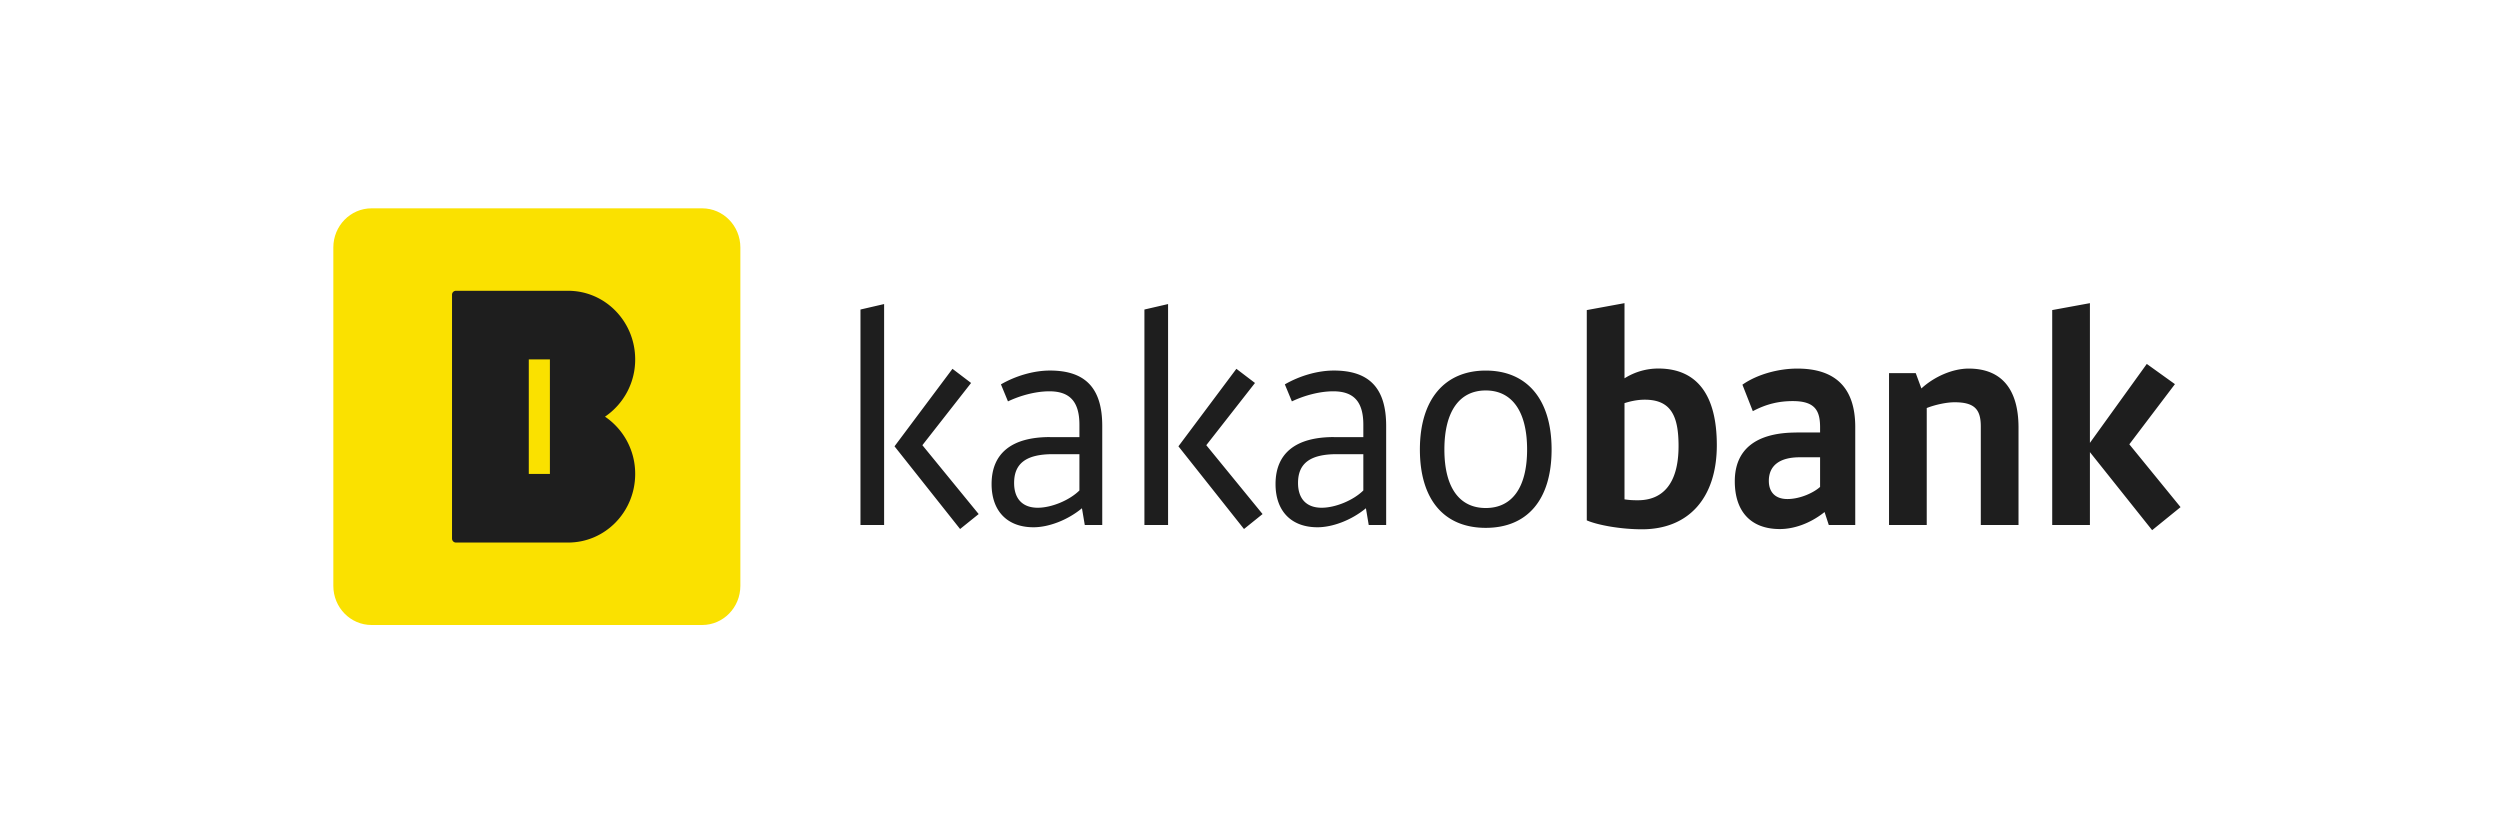 <svg width="180" height="60" viewBox="0 0 180 60" fill="none" xmlns="http://www.w3.org/2000/svg"><path fill="#fff" d="M0 0h180v60H0z"/><g clip-path="url(#clip0_8_327)"><path d="M50.554 45H26.752C25.232 45 24 43.738 24 42.183V17.817C24 16.262 25.233 15 26.752 15h23.802c1.52 0 2.752 1.262 2.752 2.817v24.366c0 1.555-1.232 2.817-2.752 2.817z" fill="#FAE100"/><path d="M43.56 30a4.964 4.964 0 002.173-4.125c0-2.726-2.158-4.938-4.823-4.938h-8.085a.28.28 0 00-.279.285v17.553c0 .158.124.288.279.288h8.085c2.665 0 4.823-2.21 4.823-4.938A4.96 4.96 0 0043.561 30zm-3.967 4.125h-1.52v-8.25h1.52v8.25zM63.656 37.8h-1.702V22.286l1.702-.394V37.8zm4.925-11.243l1.337 1.017-3.507 4.48 4.053 4.958-1.337 1.077-4.722-5.954 4.173-5.58.003.002zm7.009 4.915h2.128v-.893c0-1.723-.748-2.405-2.167-2.405-.993 0-2.107.31-2.977.726l-.506-1.225c1.075-.622 2.37-.996 3.526-.996 2.532 0 3.768 1.244 3.768 3.984v7.135h-1.258l-.203-1.204c-1.052.87-2.411 1.369-3.486 1.369-1.886 0-3.02-1.161-3.02-3.112 0-2.22 1.458-3.382 4.196-3.382m2.127 3.843V32.7h-1.905c-1.925 0-2.797.662-2.797 2.074 0 1.14.608 1.783 1.703 1.783.993 0 2.29-.539 3-1.245zM84.1 37.8h-1.702V22.286l1.703-.394V37.8zm4.923-11.243l1.336 1.017-3.506 4.48 4.052 4.958-1.337 1.077-4.721-5.954 4.173-5.58.003.002zm7.01 4.915h2.127v-.893c0-1.723-.748-2.405-2.167-2.405-.993 0-2.108.31-2.977.726l-.507-1.225c1.075-.622 2.37-.996 3.526-.996 2.533 0 3.769 1.244 3.769 3.984v7.135h-1.256l-.202-1.204c-1.053.87-2.412 1.369-3.487 1.369-1.885 0-3.02-1.161-3.02-3.112 0-2.22 1.458-3.382 4.196-3.382m2.125 3.843V32.7h-1.905c-1.925 0-2.797.662-2.797 2.074 0 1.14.608 1.783 1.702 1.783.994 0 2.29-.539 3-1.245zm13.555-2.947c0 3.63-1.761 5.64-4.741 5.64-2.98 0-4.742-2.01-4.742-5.64s1.804-5.684 4.742-5.684c2.938 0 4.741 2.034 4.741 5.684zm-7.719 0c0 2.76 1.095 4.212 2.978 4.212 1.882 0 2.977-1.452 2.977-4.212s-1.095-4.252-2.977-4.252c-1.883 0-2.978 1.492-2.978 4.252zm10.252 5.102V22.326l2.716-.499v5.413a4.552 4.552 0 012.431-.706c2.876 0 4.216 2.014 4.216 5.517 0 3.797-2.026 6.058-5.389 6.058-1.559 0-3.222-.311-3.971-.642m2.713-8.44v6.927c.425.064.709.064.974.064 1.702 0 2.918-1.1 2.918-3.9 0-2.115-.507-3.34-2.432-3.34-.607 0-1.134.144-1.457.248m12.376 2.114h1.703v-.374c0-1.204-.366-1.887-1.967-1.887-.994 0-1.906.208-2.876.726l-.749-1.907c1.033-.726 2.552-1.16 3.951-1.16 2.735 0 4.173 1.367 4.173 4.21v7.053h-1.905l-.304-.934c-1.094.87-2.268 1.225-3.222 1.225-2.088 0-3.242-1.265-3.242-3.443 0-2.301 1.54-3.506 4.438-3.506m1.703 3.918v-2.137h-1.461c-1.458 0-2.229.602-2.229 1.7 0 .789.445 1.307 1.337 1.307.892 0 1.863-.435 2.35-.87m4.967-8.193h1.924l.406 1.1c.951-.87 2.268-1.43 3.405-1.43 2.392 0 3.588 1.514 3.588 4.251v7.012h-2.716v-7.096c0-1.224-.445-1.742-1.885-1.742-.569 0-1.379.167-2.007.415V37.8h-2.715V26.868zm17.301 5.122L157 36.513l-2.046 1.66-4.48-5.62V37.8h-2.715V22.325l2.715-.498v10.06l4.095-5.684 2.026 1.455-3.284 4.332z" fill="#1E1E1E"/></g><defs><clipPath id="clip0_8_327"><path fill="#fff" transform="translate(24 15)" d="M0 0h133v30H0z"/></clipPath></defs></svg>